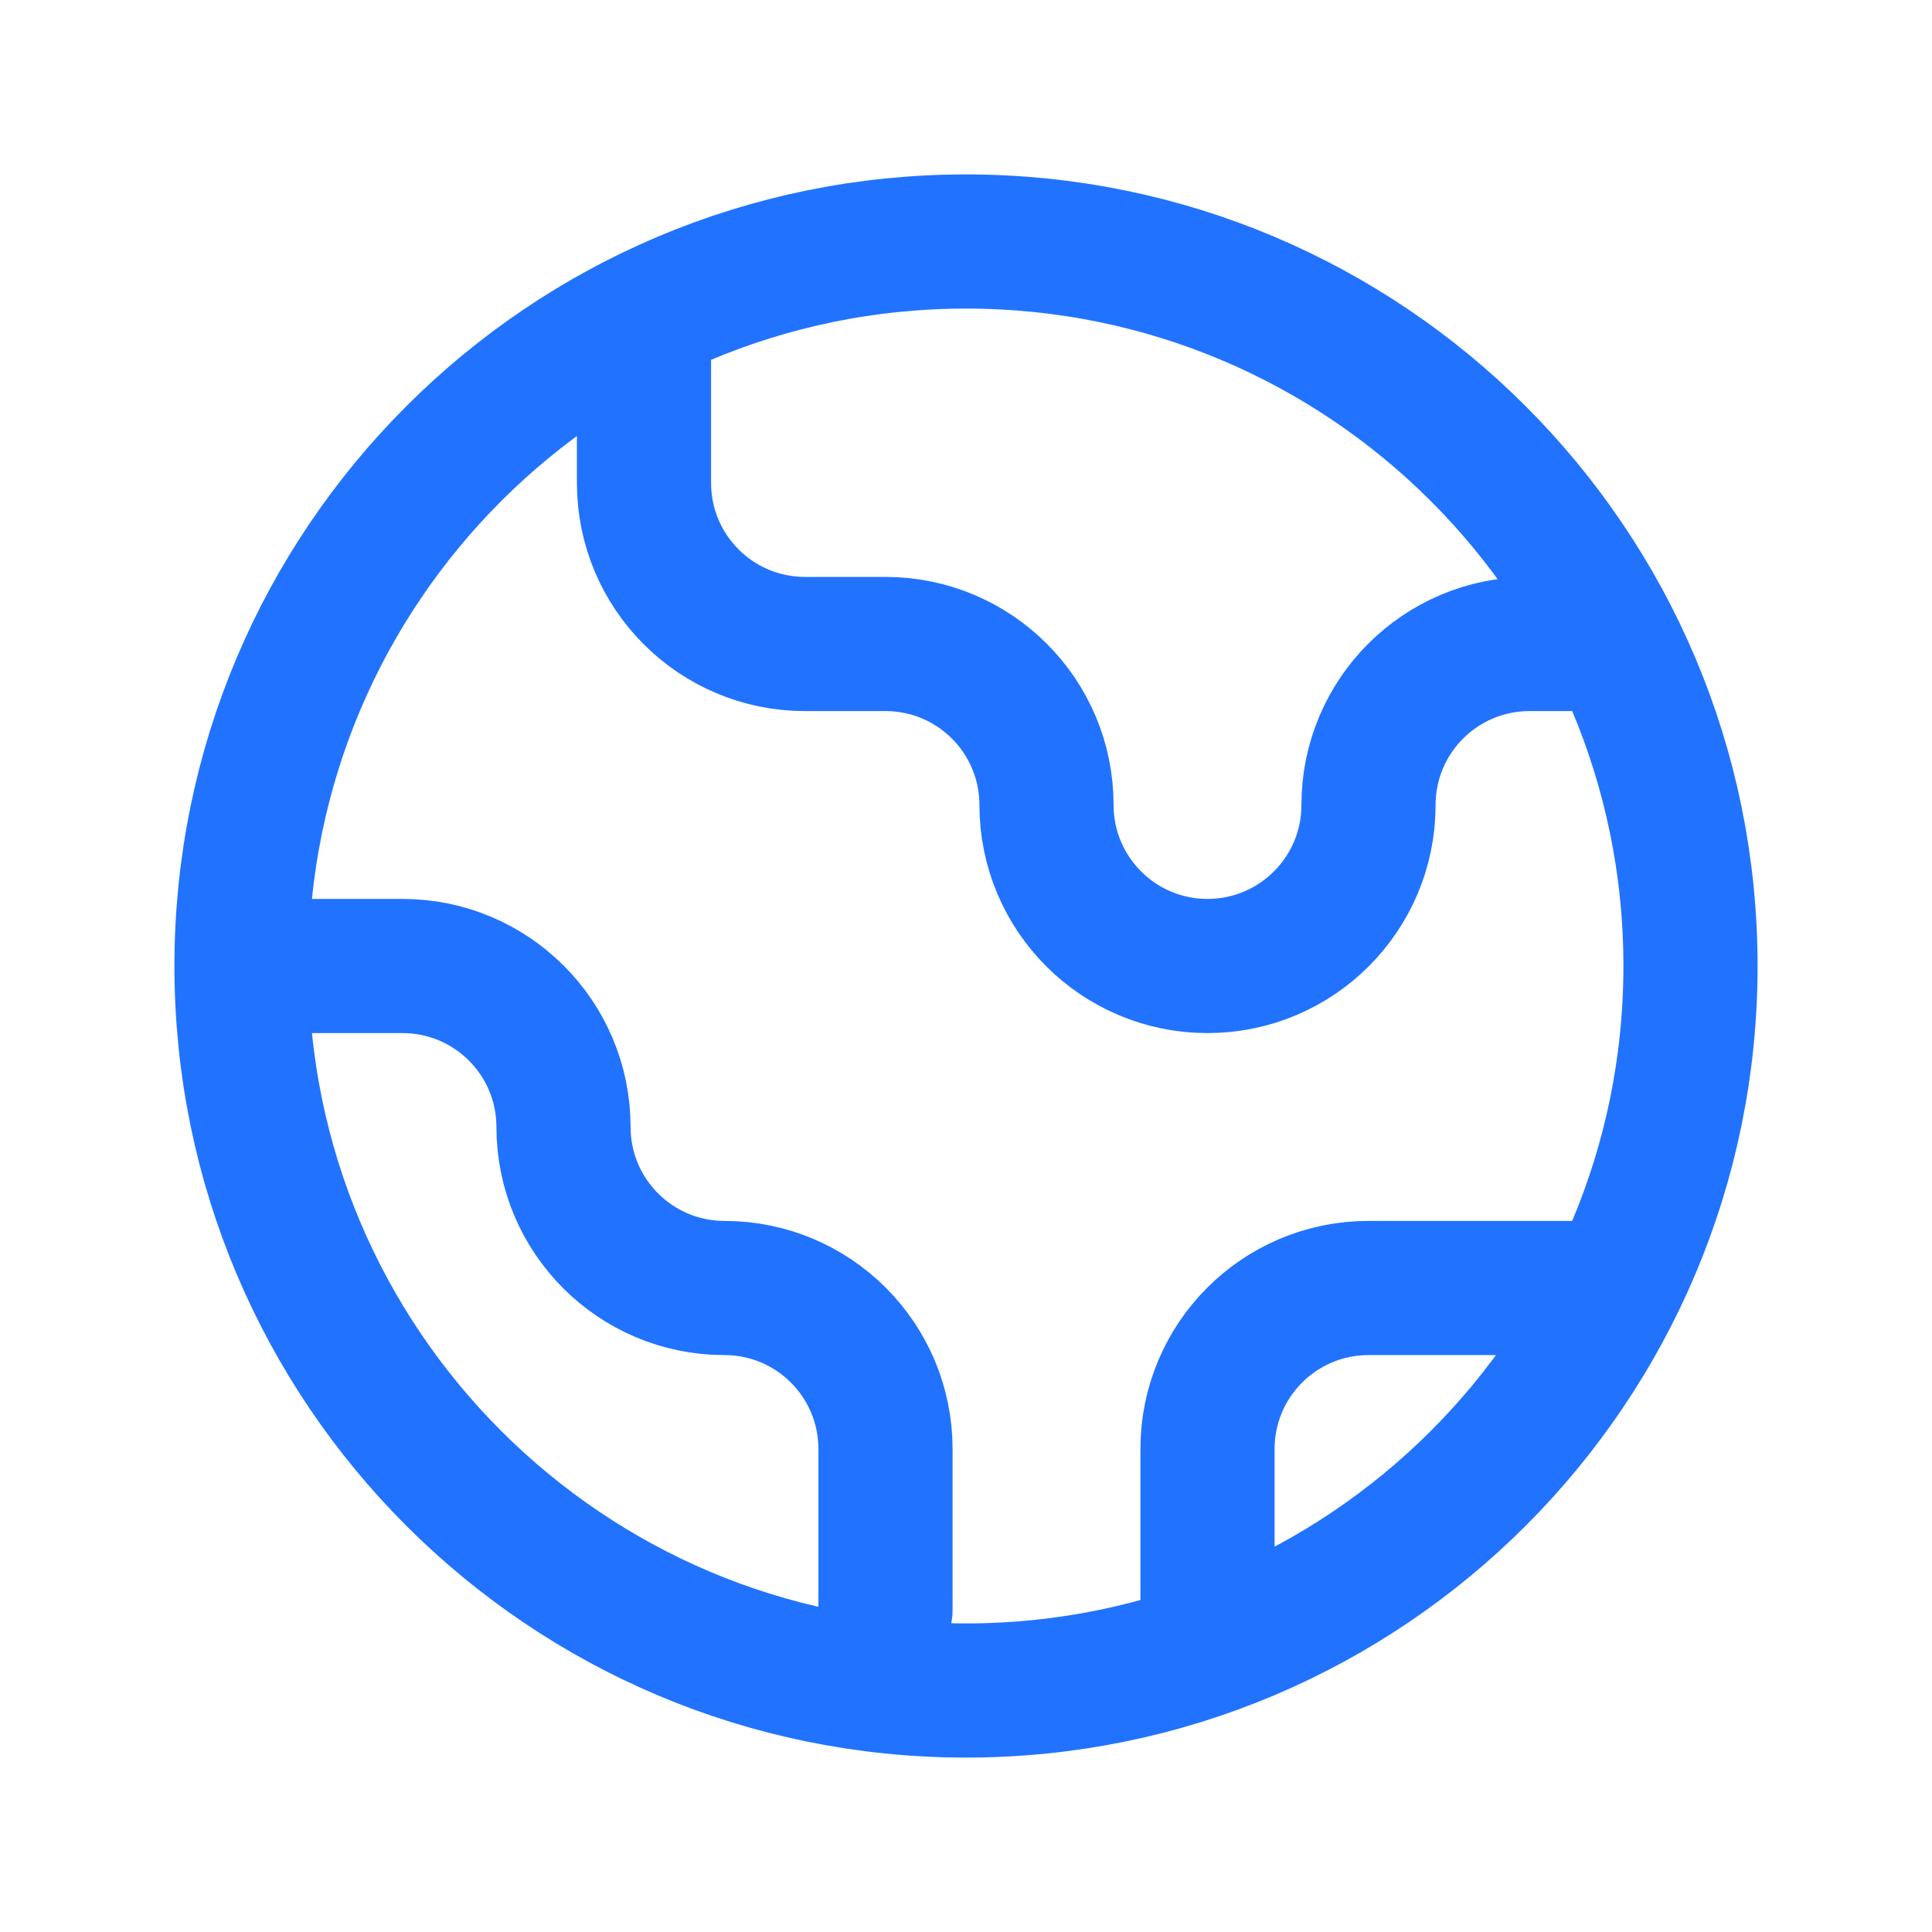 <svg width="72" height="72" viewBox="0 0 72 72" fill="none" xmlns="http://www.w3.org/2000/svg">
<path d="M9 36C9 50.912 21.088 63 36 63C50.912 63 63 50.912 63 36C63 21.088 50.912 9 36 9C21.088 9 9 21.088 9 36ZM9 36H15C18.314 36 21 38.686 21 42C21 45.314 23.686 48 27 48C30.314 48 33 50.686 33 54V60M24 12V18C24 21.314 26.686 24 30 24H33C36.314 24 39 26.686 39 30C39 33.314 41.686 36 45 36C48.314 36 51 33.314 51 30C51 26.686 53.686 24 57 24H60M60 48H51C47.686 48 45 50.686 45 54V60" stroke="#2173FF" stroke-width="5" stroke-linecap="round" stroke-linejoin="round"/>
</svg>
